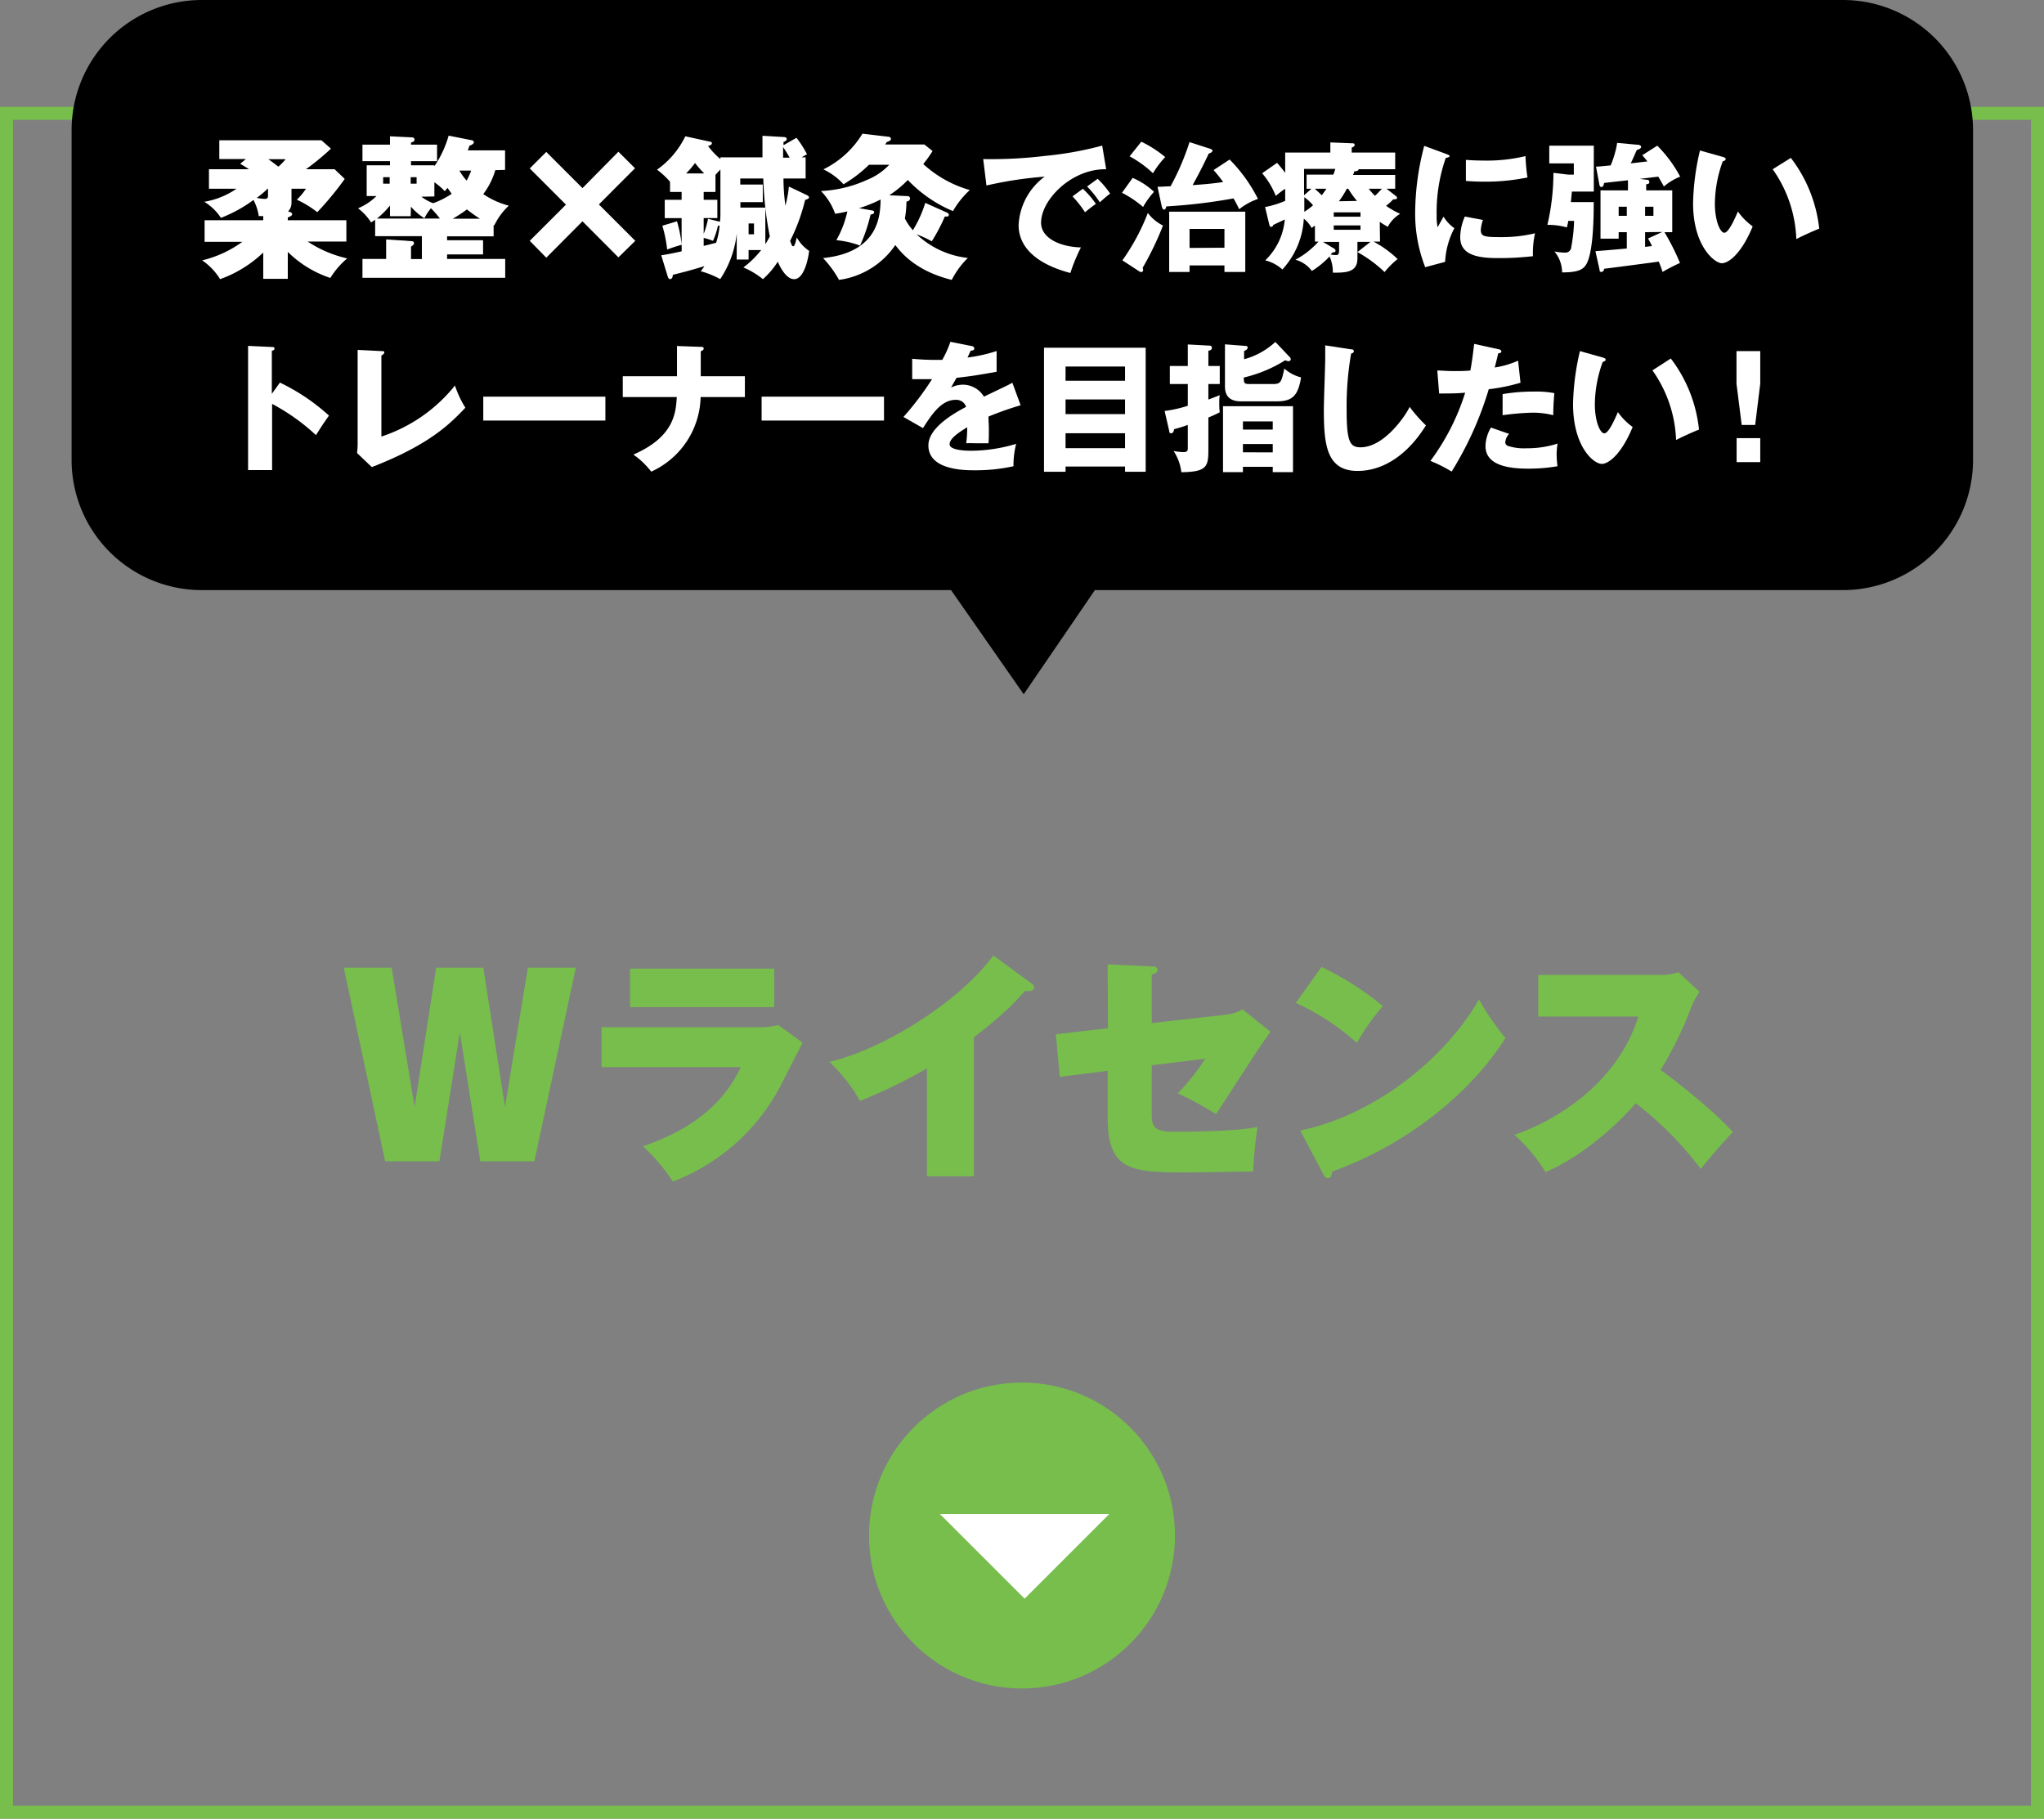 <svg xmlns="http://www.w3.org/2000/svg" viewBox="0 0 314 279.41"><rect x="0" y="0" width="314" height="279.41" fill="#808080" stroke="none"/><defs><style>.a{fill:#77be4c;}.b{fill:#fff;}.c{fill:none;stroke:#77be4c;stroke-miterlimit:10;stroke-width:2px;}</style></defs><circle class="a" cx="157" cy="235.91" r="23.5"/><polygon class="b" points="170.4 232.61 157.4 245.61 144.4 232.61 170.4 232.61"/><rect class="c" x="1" y="17.41" width="312" height="261"/><path class="a" d="M70.64,158.62l-3.14,19.8H59.17l-6.36-29.75h7.36l3.52,21.39L67,148.67h7.25l3.33,21.39,3.51-21.39h7.37l-6.37,29.75H73.79Z"/><path class="a" d="M116.46,157.81a11.19,11.19,0,0,0,3.11-.33l3.74,2.73c-.63,1.11-3.11,6.11-3.67,7.11a31.19,31.19,0,0,1-16.28,14.21,28.29,28.29,0,0,0-4.58-5.41c3.33-1.22,11.32-4.1,15-12.17H92.41v-6.14Zm2.48-9v5.92H96.78v-5.92Z"/><path class="a" d="M149.61,180.71h-7.22V164.14a77.83,77.83,0,0,1-10.28,5,25.39,25.39,0,0,0-4.7-6c8-1.85,19.79-9,25.19-16.35l5.85,4.29c.3.22.41.37.41.59,0,.67-.82.63-1.41.56-1,1.14-2.7,3.18-7.84,7.14Z"/><path class="a" d="M170.16,148.15l6.77.33c.33,0,.89,0,.89.52s-.56.59-.89.74v7.44l11.44-1.3a6.28,6.28,0,0,0,2.51-.81l4.29,3.44-1.63,2.33c-1.1,1.63-5.77,8.88-6.73,10.33a50.4,50.4,0,0,0-5.88-3.19,34.41,34.41,0,0,0,4.22-5.32l-8.22,1v7.59c0,1.7.3,2.63,3.41,2.63s9.87-.11,12.84-.74a67.67,67.67,0,0,0-.67,6.84c-7.47.11-8.29.15-9.73.15-8.74,0-12.62-.07-12.62-8.36v-7.25l-7.36.92-.6-6.55,8-.92Z"/><path class="a" d="M203,148.56a45.38,45.38,0,0,1,9.43,6,38.09,38.09,0,0,0-4,5.66,36.9,36.9,0,0,0-9.37-6.14Zm-3.26,25.12c11-2.22,22.05-10.69,27.46-20.13a39.71,39.71,0,0,0,4.07,5.92C225.9,168,216,175.94,204.62,180c0,.41-.11,1-.66,1-.37,0-.52-.29-.67-.59Z"/><path class="a" d="M236.3,156.18v-6.4h18.76a8.17,8.17,0,0,0,2.78-.41l3.25,3a11.09,11.09,0,0,0-1.33,2.51,56.81,56.81,0,0,1-4.66,9.51c1.88,1.3,8.4,6.44,11.1,9.55-1.26,1.26-3.85,4.26-4.92,5.66a52.59,52.59,0,0,0-10-10.1c-2.4,2.78-7.69,7.92-13.87,10.58a24.31,24.31,0,0,0-4.78-5.73c5.11-1.7,15.54-7.07,19.06-18.17Z"/><path d="M283.05,0H31A20,20,0,0,0,11,20V70.66a20,20,0,0,0,20,20h115.1l11.16,16,10.94-16h114.9a20,20,0,0,0,20-20V20A20,20,0,0,0,283.05,0Z"/><path class="b" d="M40.44,33.19a5.55,5.55,0,0,1-.69,0,7.63,7.63,0,0,0-.81-2.47,21.31,21.31,0,0,1-5,2.75A8.05,8.05,0,0,0,31.38,31,12.27,12.27,0,0,0,36.33,29H32.1V26h6.15c-.36-.24-.66-.43-1.35-.84l.88-.73H33.69V21.55H49.37l1.47,1.29A38.07,38.07,0,0,1,47,26h4.4l1.56,1.49a48.56,48.56,0,0,1-4.22,5.11,15.59,15.59,0,0,0-3.14-1.92A9.75,9.75,0,0,0,47,29H44.78V31.2a1.85,1.85,0,0,1-.54,1.3c.19,0,.64.15.64.39s-.29.38-.67.52v.43h9v3.27H47.26a18.34,18.34,0,0,0,6.08,2.59,12.39,12.39,0,0,0-2.59,3,16.74,16.74,0,0,1-6.54-4v4.14H40.44V38.8a18.72,18.72,0,0,1-6.63,4.09A9.38,9.38,0,0,0,31.05,40a17.27,17.27,0,0,0,6.18-2.85h-5.8V33.84h9ZM41.1,29a12.78,12.78,0,0,1-1.66,1.4,7.45,7.45,0,0,0,1.21.16c.52,0,.52-.28.52-.54V29Zm.12-4.54c.76.52,1.33,1,1.55,1.14a9.4,9.4,0,0,0,1.11-1.14Z"/><path class="b" d="M76.09,26.14a11.36,11.36,0,0,1-1.85,3.68,12.74,12.74,0,0,0,3.92,1.78,9.93,9.93,0,0,0-2.21,3l-.12,0v1.71H68.68v.6h5.53v2.18H68.68v.69h8.93v2.9H55.68v-2.9h3.64v-3l3.92.27c.19,0,.36.11.36.33s-.34.45-.46.5v1.92h1.67V36.28H57.63V33.76c-.28.19-.33.24-.62.41A8.68,8.68,0,0,0,55,32a8.72,8.72,0,0,0,2.83-1.88H56.33V25.4h3.58v-.64H55.68V22.22h4.23V20.94l3.28.16c.29,0,.48.07.48.36s-.22.33-.53.45v.31h4v2.54h-4v.64h3.59v.14a16.27,16.27,0,0,0,2.19-4.7l3.47.69c.23,0,.4.17.4.36s-.38.42-.67.49a6.93,6.93,0,0,1-.26.72h5.73v3Zm-13,7.08H59.91V31.58a13.84,13.84,0,0,1-2,2h9.67a15.08,15.08,0,0,0-1.38-1.59,8.07,8.07,0,0,0-1,1.54,8.85,8.85,0,0,1-2.07-1.78Zm-3.23-6h-1v1h1Zm3.23,1h.91v-1h-.91Zm1.64,2a7.3,7.3,0,0,0,1.81,1,12.93,12.93,0,0,0,2.85-1.44l-.64-.91c-.12.15-.19.22-.43.5A9.81,9.81,0,0,0,66.73,28v2.18Zm9,3.38a20.08,20.08,0,0,1-2-1.43,19.08,19.08,0,0,1-2.18,1.43Zm-3.16-7.39a9,9,0,0,0,1.12,1.54,12.84,12.84,0,0,0,.69-1.54Z"/><path class="b" d="M89.48,34l-5.56,5.59L81.38,37l5.56-5.56-5.56-5.56,2.54-2.54,5.56,5.56L95,23.31l2.55,2.54L92,31.41,97.59,37,95,39.54Z"/><path class="b" d="M113.18,35.88a15.71,15.71,0,0,1-2.54,7,13.68,13.68,0,0,0-3-1.21,6.23,6.23,0,0,0,.57-.78c-2.14.64-2.74.81-4.85,1.33,0,.26-.09.66-.43.66-.19,0-.28-.19-.35-.38l-1-3.28c.57-.09,1.38-.21,3.14-.61v-1a20.8,20.8,0,0,0-2.23.73,20.29,20.29,0,0,0-.74-3.66L104,34a20.55,20.55,0,0,1,.71,3.51v-4h-2.59V30.7h2.59V29.49h-1.78V27.92a12,12,0,0,0-2-1.85,13.5,13.5,0,0,0,4.35-5.13l3.8.83c.17,0,.28.09.28.26s-.3.35-.59.4a11.36,11.36,0,0,0,1.9,2v-.26h6.46V20.86l3.23.19c.19,0,.5.05.5.31s-.31.38-.5.45c0,.24,0,.36,0,.5l2-1.14a16.84,16.84,0,0,1,1.61,2.52c-.28.17-.45.26-.8.48h.59v3.25h-3.4c0,2.14.22,3.49.29,4.18a17.41,17.41,0,0,0,.54-2.94L124,30c.14.07.28.17.28.34s-.38.35-.59.35A28.83,28.83,0,0,1,121.38,37c.26.76.33.83.47.83s.27-.12.55-1.35a6,6,0,0,0,1.9,2.06c-.17,1.48-.85,4.35-2.3,4.35-1.17,0-2.07-1.66-2.52-2.68a12.85,12.85,0,0,1-2.28,2.68,12.24,12.24,0,0,0-3-1.8,14.67,14.67,0,0,0,2.73-2.67H115v1.45h-1.83Zm-5-9.24a14.85,14.85,0,0,1-1.41-1.6,12.32,12.32,0,0,1-1.37,1.6Zm2.49-.6c-.21.24-.55.57-.76.83v2.62h-1.81V30.7h2.1v2.8h-2.1v2.43a13.4,13.4,0,0,0,.67-2.31l1.83.45a9.34,9.34,0,0,0,.07-1.18Zm-2.57,11.74c1-.24,1.48-.38,1.91-.48a12.25,12.25,0,0,0,.54-2.63,1,1,0,0,1-.26,0,11.39,11.39,0,0,1-.76,2.33,10.39,10.39,0,0,0-1.43-.45Zm5.64-6.72c0,.19,0,.26,0,.83h3.83v5.63c.12-.19.4-.64.69-1.19a52.36,52.36,0,0,1-1-8.91h-3.54v.93h3.46v2.71ZM115,36h.83V34.33H115Zm6.3-11.78a16.74,16.74,0,0,0-1-1.62c0,.45,0,.93,0,1.62Z"/><path class="b" d="M145.45,32.65c.19.09.31.21.31.33s0,.29-.38.29l-.24,0a26.55,26.55,0,0,1-2,3.8A16.75,16.75,0,0,0,140.81,36a13.64,13.64,0,0,0,7.87,3.63A12.83,12.83,0,0,0,146.21,43c-5.63-1.38-7.89-4.33-8.67-5.35A12.5,12.5,0,0,1,128.89,43a16.27,16.27,0,0,0-2.45-3.35c8.58-.88,8.79-6.56,8.84-9a21.09,21.09,0,0,1-3.3,1.33l1.9.34c.16,0,.4.07.4.28s-.07.24-.55.38a24.63,24.63,0,0,1-1.61,4.75,14.22,14.22,0,0,0-3.64-.83,15.56,15.56,0,0,0,1.69-4.42,18.83,18.83,0,0,1-1.88.36,9.29,9.29,0,0,0-2.18-3.49,19.35,19.35,0,0,0,7.08-1.71,9.73,9.73,0,0,0,3.42-2.33H133.5a20.32,20.32,0,0,1-3.92,3,9.91,9.91,0,0,0-3.09-2.29,14.47,14.47,0,0,0,6-5.48l4,.47c.16,0,.38.12.38.33s-.24.36-.64.48c-.15.24-.19.28-.24.38H142l1.26,1a17.73,17.73,0,0,1-1.43,2,17.82,17.82,0,0,0,7.15,4,13.72,13.72,0,0,0-2.59,3.23,20.45,20.45,0,0,1-6.93-4.78A16.68,16.68,0,0,1,136.61,30l2.59.12c.38,0,.59.05.59.38s-.28.41-.54.48a15.5,15.5,0,0,1-.24,2.59,8.39,8.39,0,0,0,1.23,1.8,18.26,18.26,0,0,0,1.9-4.2Z"/><path class="b" d="M169.93,26c-5.33-.09-10,4.71-10,8.21,0,2.5,3.18,3.74,6.12,3.8a27.67,27.67,0,0,0-1.62,3.93c-1.75-.47-7.95-2.2-7.95-7.37a9.85,9.85,0,0,1,4-7.43,60.1,60.1,0,0,0-8.94,1.36l-.5-4.06a69.43,69.43,0,0,0,9.61-.5,52.18,52.18,0,0,0,8.67-1.57ZM166.35,29a14,14,0,0,1,2,2.32c-.61.43-.91.67-1.67,1.29a16.84,16.84,0,0,0-1.92-2.44Zm2.27-1.53a13.82,13.82,0,0,1,1.92,2.27c-.54.41-.91.73-1.58,1.34A16.18,16.18,0,0,0,167,28.65Z"/><path class="b" d="M174,27.33a11.26,11.26,0,0,1,3.28,2.14,12.85,12.85,0,0,0-1.68,2.33,15.89,15.89,0,0,0-3.24-2.18ZM172.42,40a32.78,32.78,0,0,0,3.91-7.28,6.58,6.58,0,0,0,2.33,1.93,47.27,47.27,0,0,1-3.13,6.5,1.15,1.15,0,0,1,.08.32.3.3,0,0,1-.3.33.83.83,0,0,1-.43-.2Zm2.91-18.23A17.77,17.77,0,0,1,179,24.13a14.16,14.16,0,0,0-1.88,2.49,16.65,16.65,0,0,0-3.59-2.6Zm13.57,2.74a23.75,23.75,0,0,1,4.35,6.05,9.77,9.77,0,0,0-2.88,1.58c-.41-.82-.6-1.19-.88-1.66a83.78,83.78,0,0,1-10.31,1.23c-.07.21-.13.49-.35.49s-.3-.25-.39-.62l-.62-2.88c.39,0,1.23-.06,2-.08a37.57,37.57,0,0,0,2.91-6.79l3.09,1c.29.08.44.19.44.34s-.2.3-.57.43c-1.12,2.34-1.51,3.07-2.48,4.84,2.51-.17,3.46-.3,4.69-.47a20.84,20.84,0,0,0-1.47-1.84Zm-6.16,16.27v1h-3.13V32.52H191.3v9.26h-3.2v-1Zm5.36-2.72V35.17h-5.36v2.92Z"/><path class="b" d="M212,37.12h-1a16.42,16.42,0,0,1,3.7,2.68,12.57,12.57,0,0,0-2,2,19.89,19.89,0,0,0-4.17-3.07l2-1.57h-2v2.53c0,2.11-1.64,2.22-3.78,2.2a5.82,5.82,0,0,0-.5-2.49,13.57,13.57,0,0,1-2.72,2.23A4.69,4.69,0,0,0,199,39.9a12.64,12.64,0,0,0,3.54-2.78H202V34.65c-.11.09-.35.26-.52.37a4.14,4.14,0,0,0-1.19-1.42A12.48,12.48,0,0,1,197,41.4,6.11,6.11,0,0,0,194.37,40a9.91,9.91,0,0,0,3-6.28l-1.78.84c0,.13-.13.3-.32.3s-.26-.24-.3-.43l-.63-2.62a15,15,0,0,0,3.09-.95V29a15.56,15.56,0,0,0-1.45,1.1,12,12,0,0,0-2.09-3.48l2.29-1.6a18.08,18.08,0,0,1,1.25,1.54V23.44h6.94V21.88l3.28.13c.22,0,.45,0,.45.24s-.21.33-.45.43v.76h6.68V26h-5.62c0,.28-.48.32-.67.32,0,.13-.11.37-.19.56h6.48V29H213l1.29,1c.17.13.33.25.33.38s-.11.24-.33.24l-.26,0a8.69,8.69,0,0,1-1.1,1,13.07,13.07,0,0,0,2.16,1.23,5.08,5.08,0,0,0-1.9,2c-.45-.26-.71-.41-1.23-.77Zm-11.63-6.85c0,1.32,0,1.92,0,2.27a10.19,10.19,0,0,0,1.34-1A7,7,0,0,0,200.33,30.27ZM201.46,29h-.74V26.83h4.11a9.05,9.05,0,0,0,.3-.88h-4.8V30Zm.52,0c.39.35.71.65,1.08,1,.1-.15.41-.56.71-1Zm3.73,8.17h-2.46l1.66,1a.41.41,0,0,1,.26.35c0,.24-.26.26-.47.26l-.28.32a5.52,5.52,0,0,0,.8.09c.32,0,.49-.11.49-.71ZM209,33.29v-.67h-4.11v.67Zm-4.11,1.34v.67H209v-.67Zm3.57-3.76A15,15,0,0,1,207.12,29h-.22a14.24,14.24,0,0,1-1.21,1.92ZM210.27,29a8.94,8.94,0,0,0,.95,1.08A13.18,13.18,0,0,0,212.28,29Z"/><path class="b" d="M222.1,23.63c.41.16.59.22.59.37s-.44.24-.59.26a25.33,25.33,0,0,0-1.4,8.93,7.34,7.34,0,0,0,.15,1.72c.13-.23.65-1.18.91-1.62a6.09,6.09,0,0,0,1.66,1.77A12.37,12.37,0,0,0,222,40.23l-3.06.82a22.64,22.64,0,0,1-1.54-8.64,41,41,0,0,1,1.39-10Zm5.71,10.16a5.87,5.87,0,0,0-.33,1.53c0,1,.52,1.11,3,1.11a21.89,21.89,0,0,0,5.33-.59,14.22,14.22,0,0,0-.32,3.52,45,45,0,0,1-5.47.29c-3.22,0-5.7-.57-5.7-3.2a8.07,8.07,0,0,1,.71-3.18Zm-2.62-9.23c.65.05,1.52.11,2.81.11a25.26,25.26,0,0,0,6.35-.69c0,.35.11,2.25.31,3.28a31.71,31.71,0,0,1-6.66.65c-1.27,0-2.12-.06-2.81-.11Z"/><path class="b" d="M244.83,31.05c0,2.33-.06,8.23-1.31,9.8-.52.67-1.39,1-3.55,1a5.05,5.05,0,0,0-1.18-3.22,8.91,8.91,0,0,0,1.59.18.9.9,0,0,0,1-.87,24.57,24.57,0,0,0,.43-4h-.91c0,.28-.06.39-.19,1a10.54,10.54,0,0,0-3-.39,35.55,35.55,0,0,0,.93-8l2.29.28h.84V25.1H238V22.38h6.84v7.05h-3.37c0,.1-.13,1.38-.15,1.62Zm8.06-3.44c.15,0,.48,0,.48.35s-.33.32-.48.34v.95h4v6.42H255.7a37.56,37.56,0,0,1,2.38,4.73,27.64,27.64,0,0,0-2.68,1.38,16.45,16.45,0,0,0-.58-1.59c-.65.1-7.52,1-8.39,1.1,0,.15-.13.49-.43.49s-.26-.23-.28-.36l-.63-2.83c.8-.07,1.28-.09,4.82-.41V35.67h-1.25v1h-2.79V29.25h4.22V27.7c-.59.06-3.16.34-3.68.41,0,.19-.11.62-.39.62s-.3-.26-.36-.58l-.48-2.55c.48,0,2-.17,2.25-.19a14.66,14.66,0,0,0,1-3.46l3.24.3c.13,0,.44.09.44.33s-.44.41-.67.47c-.61,1.38-.67,1.54-.93,2.05l2.57-.3c-.41-.52-.58-.71-.8-.95l2.31-1.47a20,20,0,0,1,3.52,4.76,8.83,8.83,0,0,0-2.5,1.51c-.35-.63-.59-1.06-.87-1.51l-2.85.34Zm-4.23,4.15v1.4h1.25v-1.4Zm4.06,0v1.4H254v-1.4Zm0,3.91v2.25c.26,0,.32-.05,1.06-.11a11.7,11.7,0,0,0-.61-1.17l2.19-1Z"/><path class="b" d="M264.67,24.11c.19.06.43.13.43.32s-.26.33-.45.35a19.45,19.45,0,0,0-1.21,6.5c0,2.64.82,4.48,1.45,4.48s1.51-1.91,2.09-3.27a9.57,9.57,0,0,0,2.27,2.29c-1.73,4.2-3.69,5.66-4.75,5.66s-4.41-2.57-4.41-9.24a38,38,0,0,1,1.06-8.08Zm10.44.15a21.63,21.63,0,0,1,4.36,10.87c-1.27.5-2.81,1.23-3.52,1.6A19.71,19.71,0,0,0,272.32,26Z"/><path class="b" d="M43,58.78a31.28,31.28,0,0,1,7.54,5.07c-1,1.41-1.08,1.56-2,3a31.8,31.8,0,0,0-6.74-4.8V72.22H38.11V53.14l3.65.17c.15,0,.41,0,.41.24s-.24.3-.41.34v6.62Z"/><path class="b" d="M58.59,53.94c.28,0,.45,0,.45.21s-.3.39-.45.46V67.07a24.1,24.1,0,0,0,11.3-7.84,15.81,15.81,0,0,0,1.6,3.41c-2.29,2.4-5.4,5.64-14.37,9.12L54.85,69.6a11.18,11.18,0,0,0,.09-1.29V53.76Z"/><path class="b" d="M93,60.94v3.67H74.24V60.94Z"/><path class="b" d="M104,53.16l3.65.13c.19,0,.45,0,.45.26s-.34.37-.45.41V57.8h6.78V61h-6.8a12.9,12.9,0,0,1-7.59,11.46,12.41,12.41,0,0,0-2.74-2.62c6.31-2.74,6.52-6.48,6.67-8.84H95.67V57.8H104Z"/><path class="b" d="M135.8,60.94v3.67H117V60.94Z"/><path class="b" d="M149.23,53.16c.13,0,.44.09.44.39s-.39.32-.55.32l-.49,1.06a24.11,24.11,0,0,0,4.47-1v3.19c-3.22.56-3.61.63-6.16.93l-.84,1.49A4.12,4.12,0,0,1,148,59.1a3.79,3.79,0,0,1,3.15,1.84c3.2-1.54,3.57-1.69,4.37-2.14l1.27,3.46A49.91,49.91,0,0,0,151.85,64c0,.62.06,1.29.06,1.94,0,1,0,1.58-.06,2.16-.69,0-1.47,0-2.16,0a10.55,10.55,0,0,0-1.26,0,17.81,17.81,0,0,0,.15-2.46c-1.33.82-2.7,1.73-2.7,2.61s2.21,1,3.31,1a24.23,24.23,0,0,0,6.91-1.06,13.7,13.7,0,0,0-.41,3.44,26.93,26.93,0,0,1-6,.62c-1.45,0-7.07,0-7.07-3.82,0-2.55,3.44-4.69,5.79-5.92a1.57,1.57,0,0,0-1.62-1.08c-2.25,0-3.76,2.42-5,4.34l-3-1.71a45.48,45.48,0,0,0,4.39-5.81c-1.17,0-2.12,0-3.05,0l0-3.13c.67.06,1.92.17,3.39.17.63,0,.89,0,1.23,0A16,16,0,0,0,146,52.51Z"/><path class="b" d="M163.69,71.68v.8h-3.31V53.42H176V72.48h-3.17v-.8Zm9.14-13.18V56.31h-9.14V58.5Zm0,5.12V61.37h-9.14v2.25Zm0,5.23V66.56h-9.14v2.29Z"/><path class="b" d="M182.47,52.92l3.16.17c.21,0,.54,0,.54.35s-.35.41-.54.45v2.34h1.75V59h-1.75v2.38c.75-.26,1.25-.48,1.75-.67a6.85,6.85,0,0,0-.07,1.29,8.24,8.24,0,0,0,.07,1.34,19.07,19.07,0,0,1-1.75.8v5c0,2.59-.28,3.35-4.15,3.41a7.56,7.56,0,0,0-1.19-3.26,9.6,9.6,0,0,0,1.49.17c.69,0,.69-.26.69-.76V65.28a20.55,20.55,0,0,1-2.09.65c-.07.28-.13.63-.46.63s-.26-.18-.32-.42l-.69-3a19.78,19.78,0,0,0,3.56-.8V59h-2.76V56.23h2.76Zm8.47,18.8v.82h-3.06V62.41h10.75V72.54h-3.11v-.82Zm7.13-16.92a.56.56,0,0,1,.22.37.32.32,0,0,1-.35.32,1.13,1.13,0,0,1-.49-.15A20.93,20.93,0,0,1,191.07,58c0,.95.11,1,1,1h3.52c1.19,0,1.28-.37,1.71-2.38a6,6,0,0,0,2.57,1.36c-.45,2.81-1.34,3.68-3.73,3.68h-5.36c-.74,0-2.6,0-2.6-2.27V52.9l3.09.24c.18,0,.39,0,.39.28s-.36.43-.54.5v1.27a11.36,11.36,0,0,0,4.8-2.66ZM195.52,66V64.74h-4.58V66Zm0,3.5V68.22h-4.58v1.27Z"/><path class="b" d="M207.47,53.66c.33,0,.5.06.5.3s-.15.26-.41.37a47.2,47.2,0,0,0-.69,8.57c0,4.91.47,5.82,2.14,5.82,3.69,0,7-5,7.54-6.21a22.14,22.14,0,0,0,2.5,2.84c-2.46,4-6.13,7-10.5,7-4.79,0-5.18-4.07-5.18-9.47,0-1.25.21-6.72.21-7.82,0-.63,0-1.36,0-2Z"/><path class="b" d="M230.21,53.66c.19,0,.43.13.43.34s-.3.28-.48.28c-.08.35-.45,1.88-.54,2.18a13.81,13.81,0,0,0,3.59-1.05l.37,3.39a28.87,28.87,0,0,1-4.88,1A52,52,0,0,1,223,72.45a22,22,0,0,0-3.26-1.64,34.92,34.92,0,0,0,5.34-10.48c-1.32.11-1.58.11-4,.13l-.28-3.54c.65,0,1.41.09,2.51.09s1.62,0,2.57-.09c.3-1.62.45-3,.58-4.09Zm1.62,13a2.16,2.16,0,0,0-.59,1.28.6.6,0,0,0,.39.56,8,8,0,0,0,2.9.37,15.19,15.19,0,0,0,4.75-.72,9.91,9.91,0,0,0-.15,1.69,16.12,16.12,0,0,0,.13,1.79,26.09,26.09,0,0,1-4.47.37c-2.83,0-6.59-.41-6.59-3.48a5.85,5.85,0,0,1,.84-2.83Zm-1-6.11a27.66,27.66,0,0,1,4.78-.39,15,15,0,0,1,3.17.24c-.13,1.6-.15,1.94-.17,3.39a12.61,12.61,0,0,0-3.24-.39,41.17,41.17,0,0,0-4.54.39Z"/><path class="b" d="M246.23,54.93c.2.07.43.13.43.32s-.26.33-.45.35A19.45,19.45,0,0,0,245,62.1c0,2.64.82,4.48,1.45,4.48s1.51-1.9,2.09-3.27a9.57,9.57,0,0,0,2.27,2.29c-1.73,4.2-3.69,5.67-4.75,5.67-1.21,0-4.41-2.58-4.41-9.25a38.69,38.69,0,0,1,1.06-8.08Zm10.44.15A21.63,21.63,0,0,1,261,66c-1.27.5-2.81,1.23-3.52,1.6a19.71,19.71,0,0,0-3.63-10.7Z"/><path class="b" d="M270.41,53.94v5l-.78,6.35h-2.07l-.8-6.35v-5Zm-3.63,13.37h3.63V71h-3.63Z"/></svg>